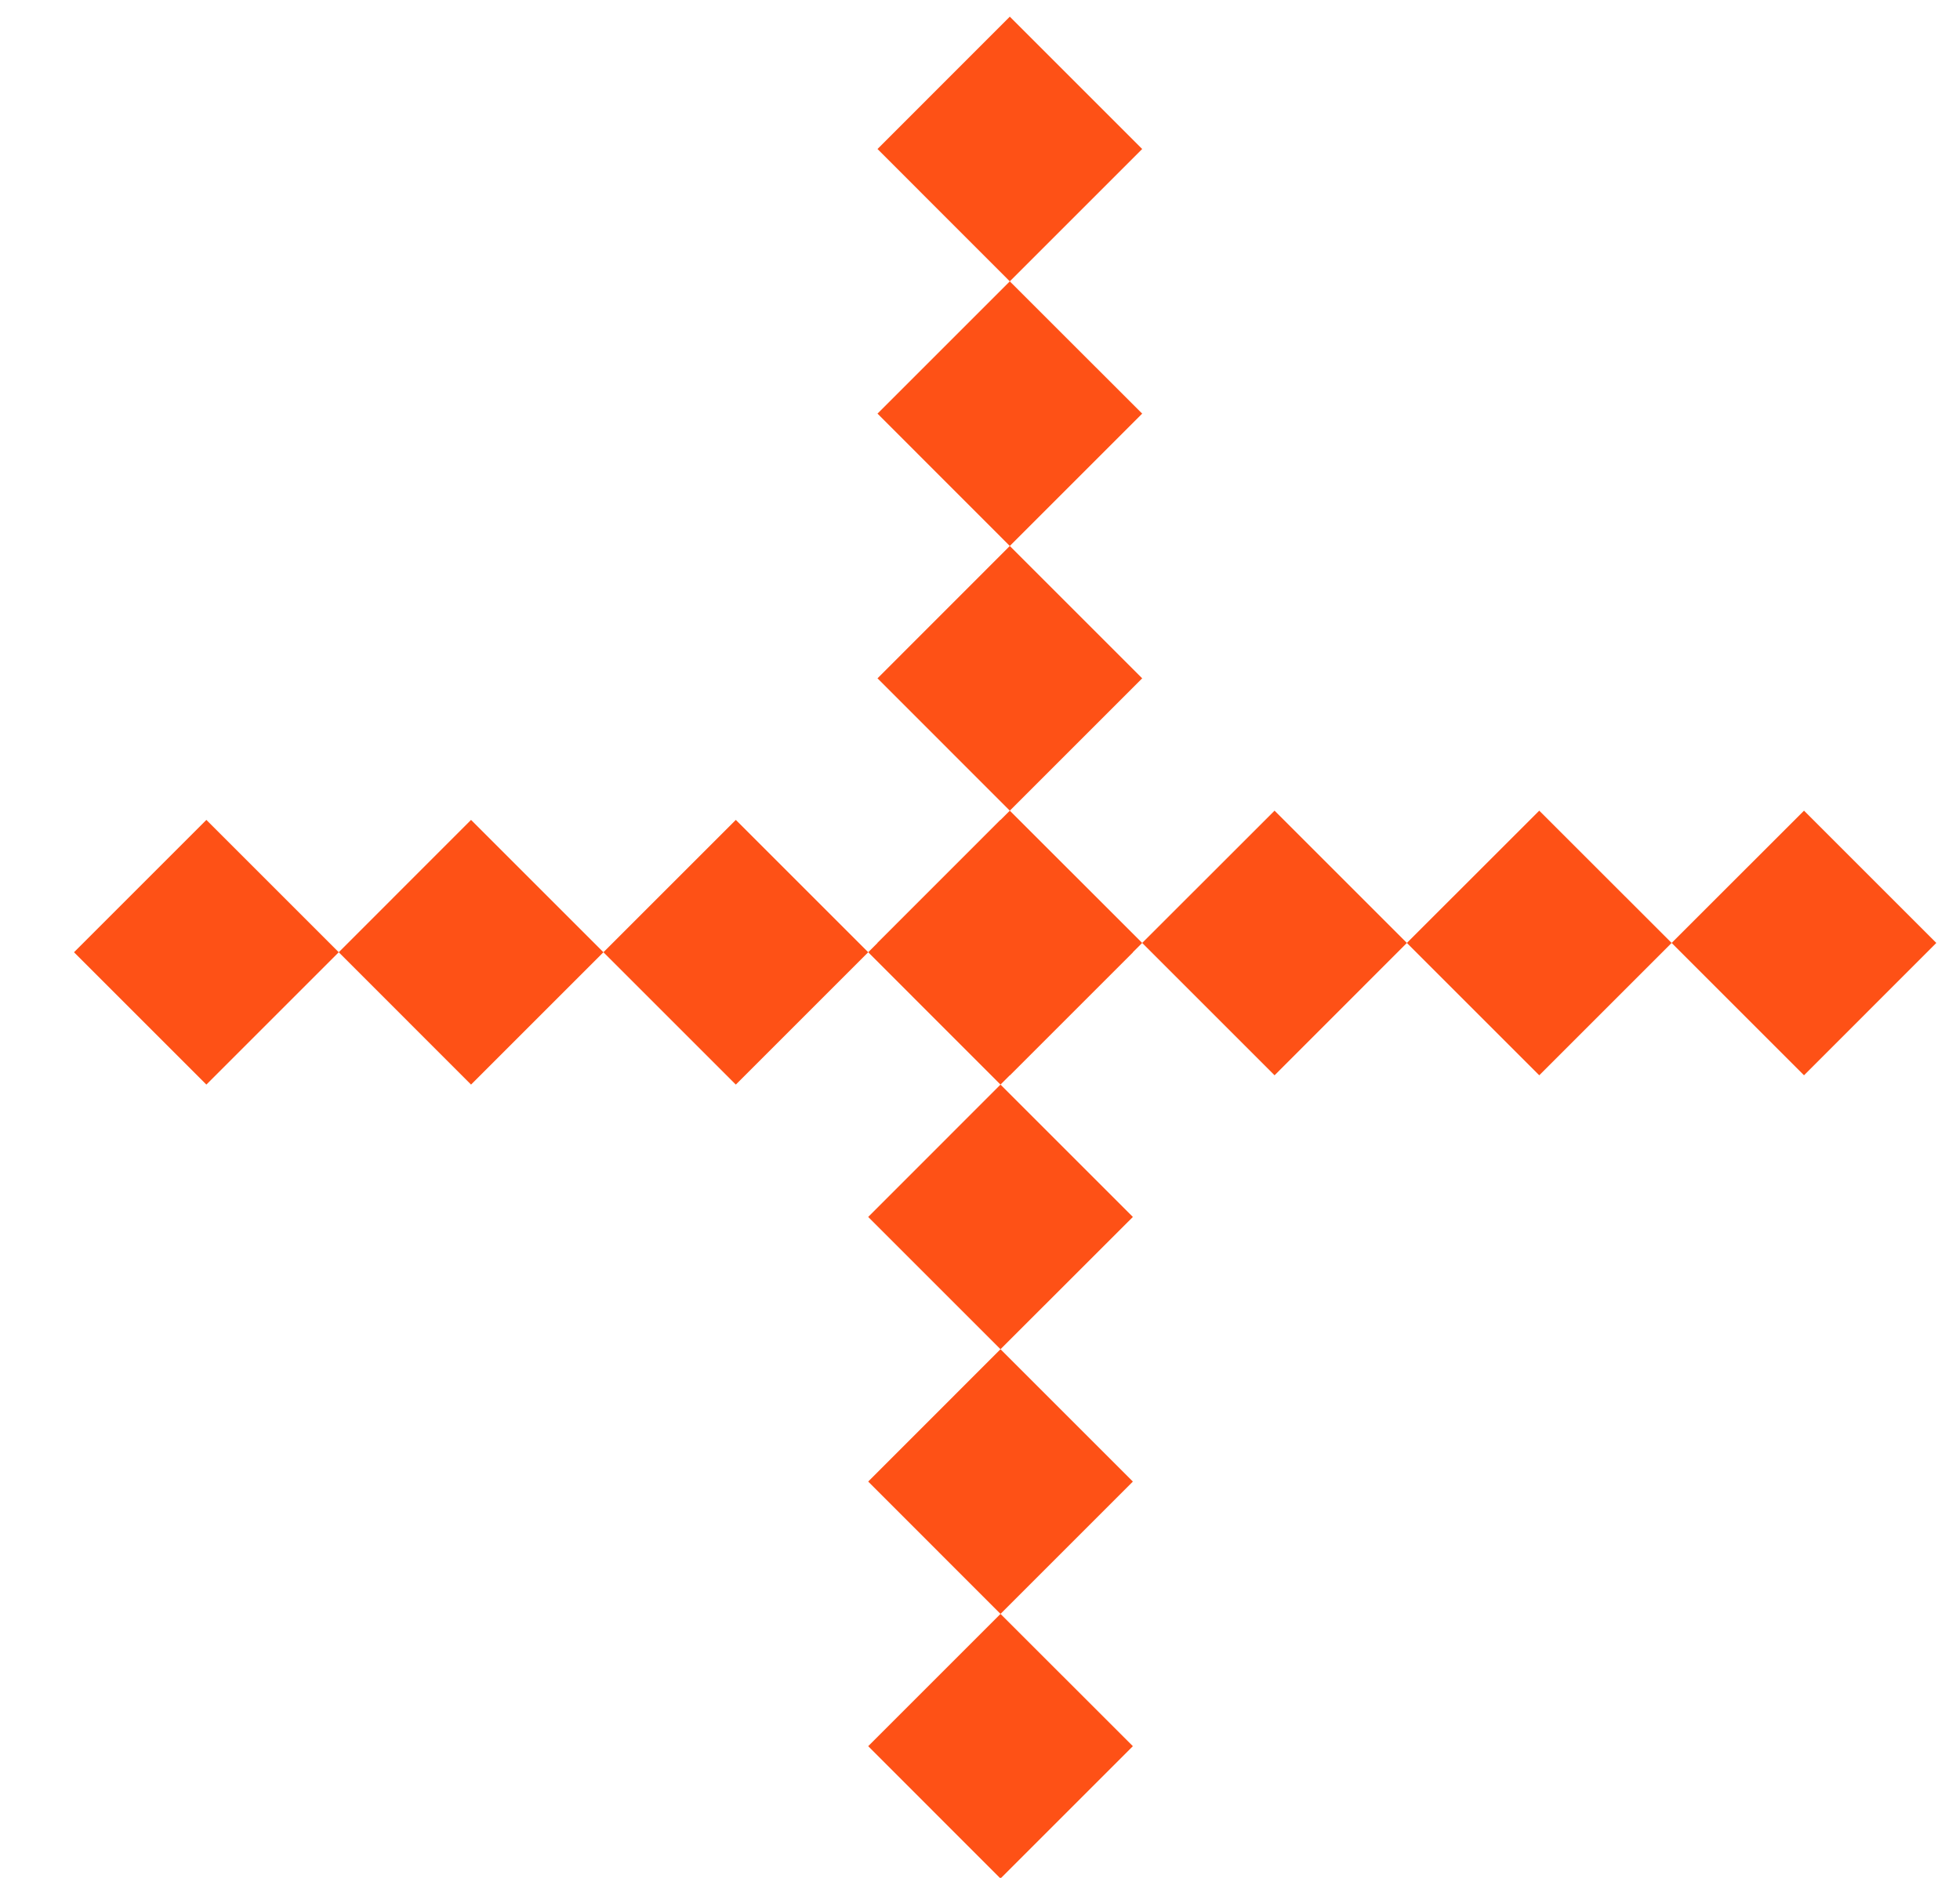 <?xml version="1.0" encoding="UTF-8"?> <svg xmlns="http://www.w3.org/2000/svg" width="24" height="23" viewBox="0 0 24 23" fill="none"><path d="M0.906 11.663L2.527 13.284L4.148 11.663L2.527 10.042L0.906 11.663ZM7.389 11.663L5.768 10.042L4.148 11.663L5.768 13.284L7.389 11.663ZM10.631 11.663L9.01 10.042L7.389 11.663L9.01 13.284L10.631 11.663ZM12.251 13.284L13.872 11.663L12.251 10.042L10.631 11.663L12.251 13.284ZM12.251 16.525L10.631 14.905L12.251 13.284L13.872 14.905L12.251 16.525ZM12.251 16.525L10.631 18.146L12.251 19.767L13.872 18.146L12.251 16.525ZM12.251 23.008L10.631 21.387L12.251 19.767L13.872 21.387L12.251 23.008Z" fill="#FE5116"></path><path d="M12.365 0.204L13.986 1.825L12.365 3.446L10.745 1.825L12.365 0.204ZM12.365 6.687L10.745 5.066L12.365 3.446L13.986 5.066L12.365 6.687ZM12.365 9.929L10.745 8.308L12.365 6.687L13.986 8.308L12.365 9.929ZM13.986 11.549L12.365 13.17L10.745 11.549L12.365 9.929L13.986 11.549ZM17.227 11.549L15.607 9.929L13.986 11.549L15.607 13.17L17.227 11.549ZM17.227 11.549L18.848 9.929L20.469 11.549L18.848 13.17L17.227 11.549ZM23.71 11.549L22.09 9.929L20.469 11.549L22.09 13.17L23.71 11.549Z" fill="#FE5116"></path></svg> 